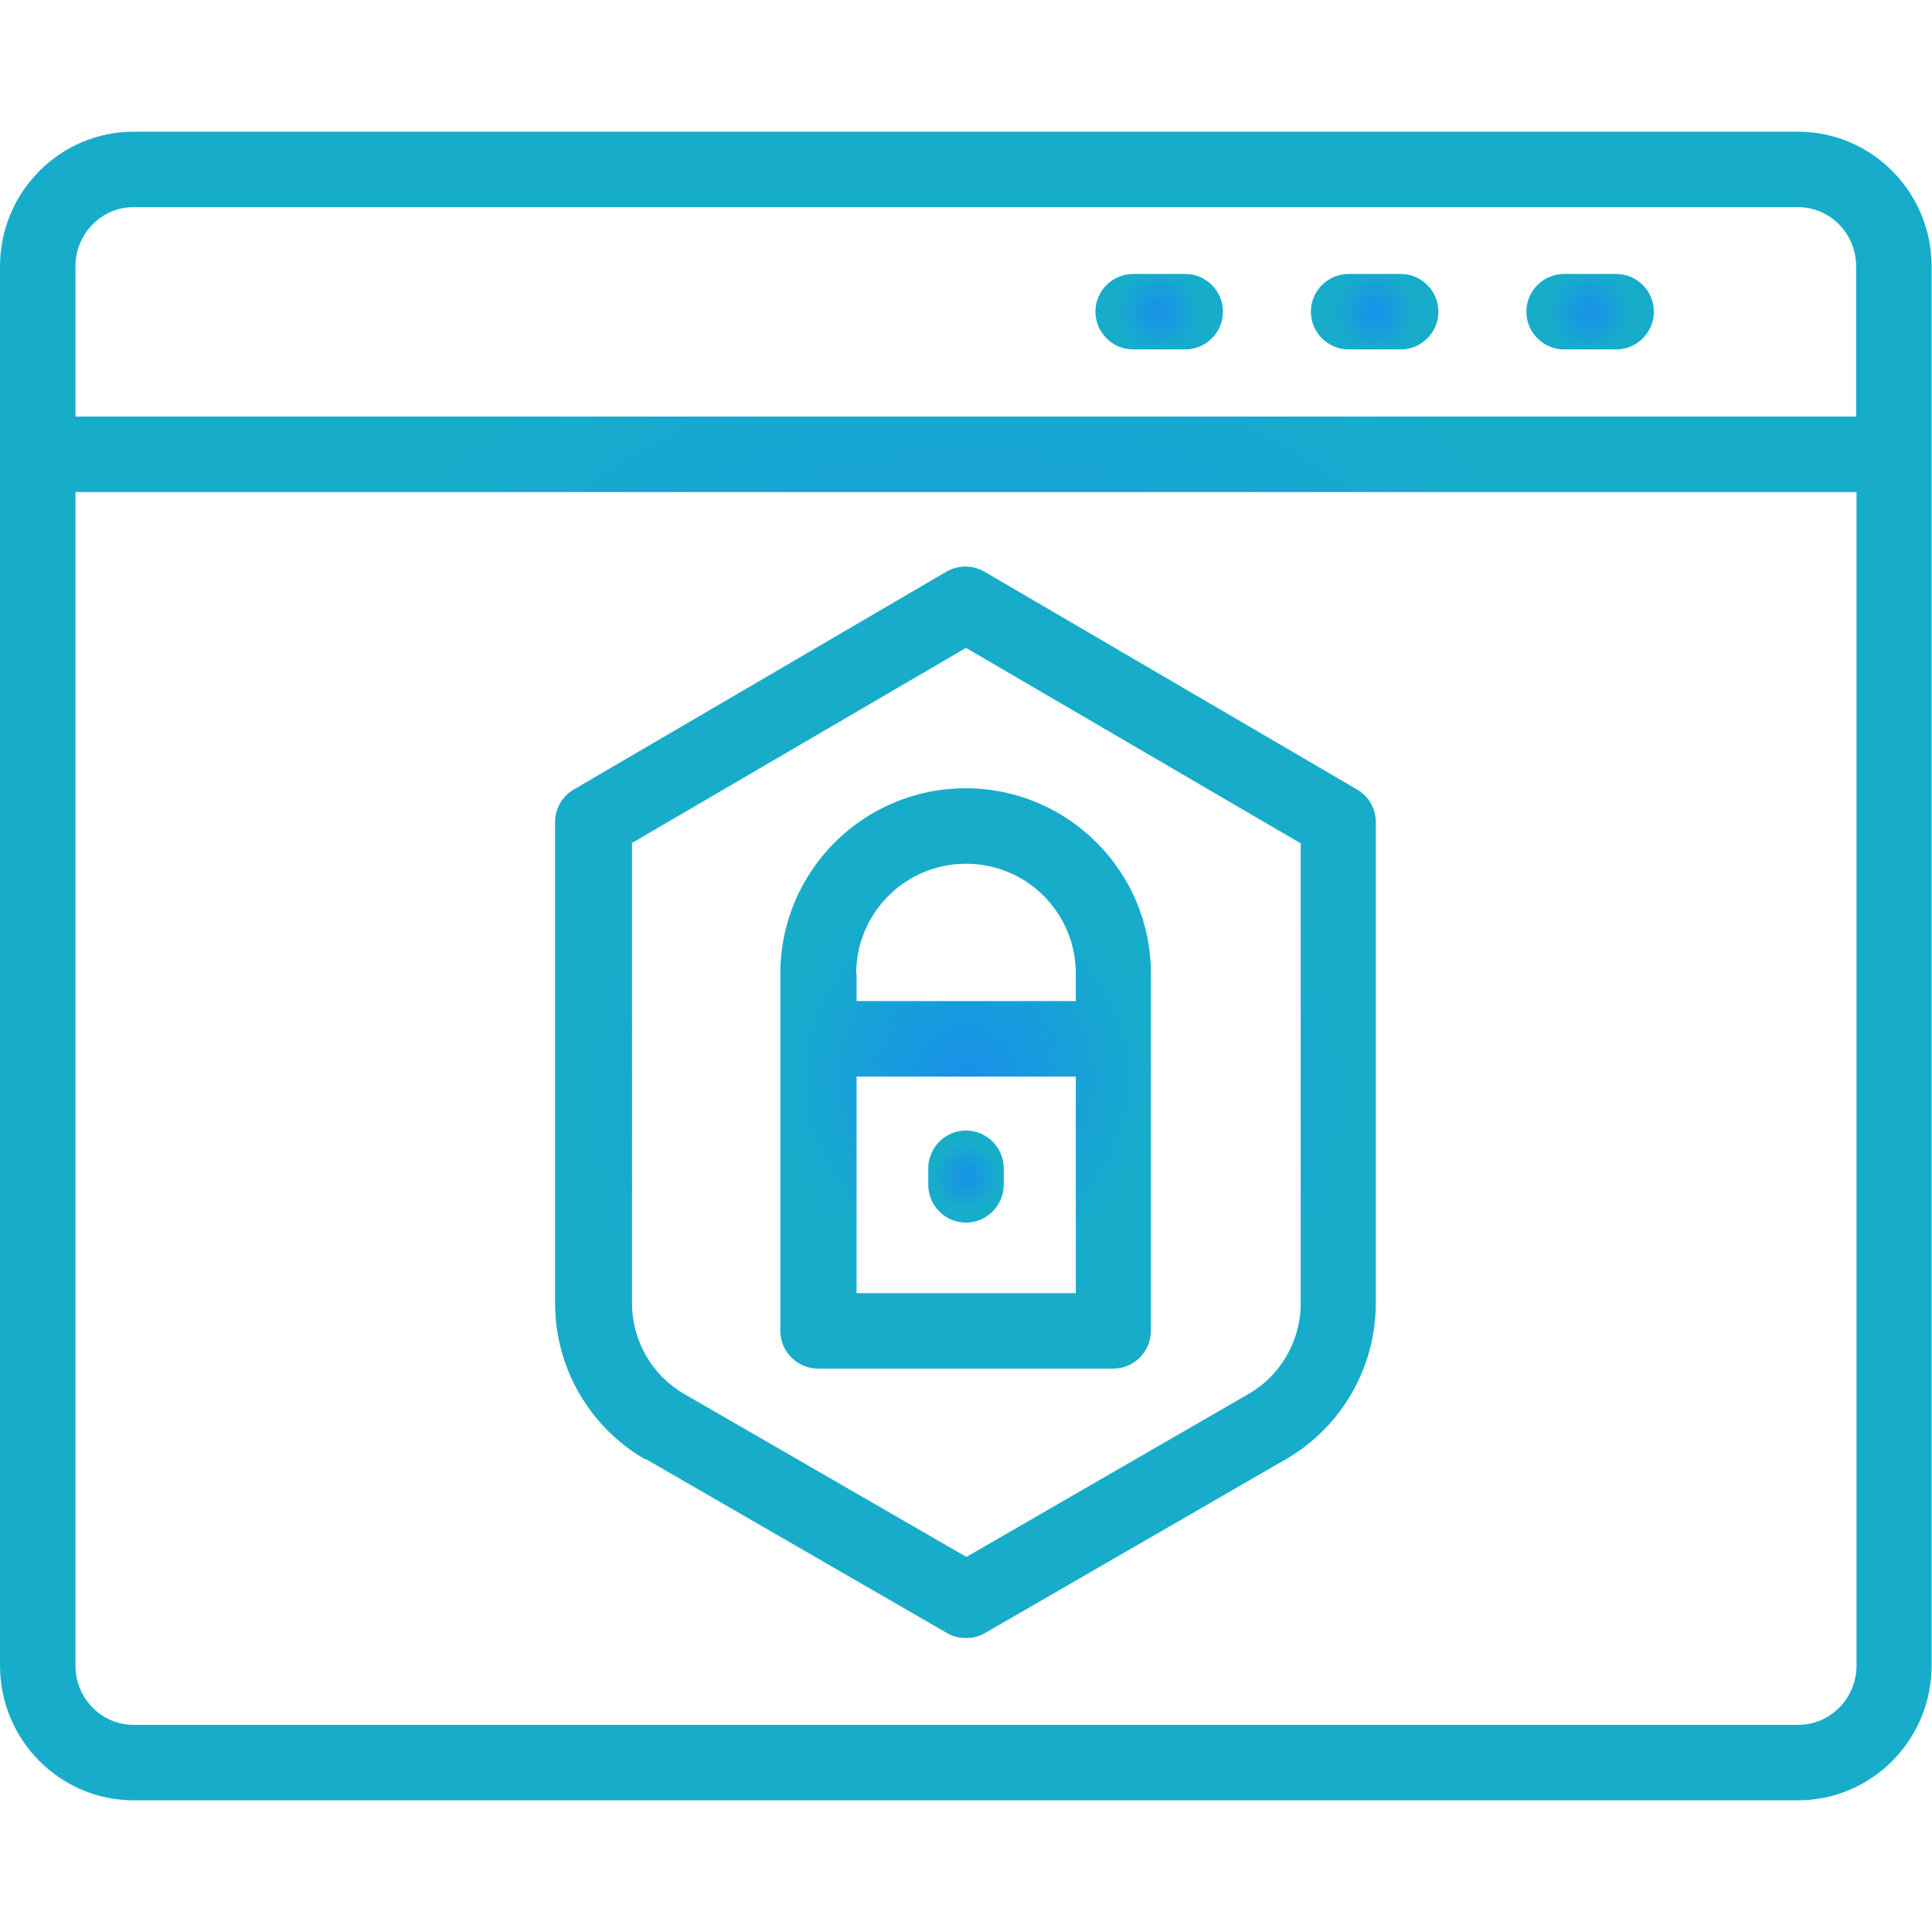 <?xml version="1.0" encoding="UTF-8"?>
<svg xmlns="http://www.w3.org/2000/svg" xmlns:xlink="http://www.w3.org/1999/xlink" version="1.1" viewBox="0 0 512 512">
  <defs>
    <style>
      .cls-1 {
        fill: url(#radial-gradient-7);
      }

      .cls-2 {
        fill: url(#radial-gradient-6);
      }

      .cls-3 {
        fill: url(#radial-gradient-5);
      }

      .cls-4 {
        fill: url(#radial-gradient-4);
      }

      .cls-5 {
        fill: url(#radial-gradient-3);
      }

      .cls-6 {
        fill: url(#radial-gradient-2);
      }

      .cls-7 {
        fill: url(#radial-gradient);
      }
    </style>
    <radialGradient id="radial-gradient" cx="256" cy="256" fx="256" fy="256" r="239.2" gradientUnits="userSpaceOnUse">
      <stop offset="0" stop-color="#1790ea"/>
      <stop offset=".8" stop-color="#17adca"/>
    </radialGradient>
    <radialGradient id="radial-gradient-2" cx="307.2" cy="82.6" fx="307.2" fy="82.6" r="13.9" xlink:href="#radial-gradient"/>
    <radialGradient id="radial-gradient-3" cx="364.3" cy="82.6" fx="364.3" fy="82.6" r="13.9" xlink:href="#radial-gradient"/>
    <radialGradient id="radial-gradient-4" cx="421.4" cy="82.6" fx="421.4" fy="82.6" r="13.9" xlink:href="#radial-gradient"/>
    <radialGradient id="radial-gradient-5" cx="256" cy="292.1" fx="256" fy="292.1" r="126.5" xlink:href="#radial-gradient"/>
    <radialGradient id="radial-gradient-6" cx="256" cy="285.8" fx="256" fy="285.8" r="64.5" xlink:href="#radial-gradient"/>
    <radialGradient id="radial-gradient-7" cx="256" cy="311.8" fx="256" fy="311.8" r="11.2" xlink:href="#radial-gradient"/>
  </defs>
  <!-- Generator: Adobe Illustrator 28.6.0, SVG Export Plug-In . SVG Version: 1.2.0 Build 709)  -->
  <g>
    <g id="Capa_1">
      <g>
        <path class="cls-7" d="M476.6,34.9H35.4C15.9,34.9,0,50.9,0,70.6v370.8C0,461.1,15.9,477.1,35.4,477.1h441.1c19.5,0,35.4-16,35.4-35.7V70.6c0-19.7-15.9-35.7-35.4-35.7h0ZM20,70.6c0-8.7,6.9-15.7,15.4-15.7h441.1c8.5,0,15.4,7,15.4,15.7v39.8H20v-39.8ZM492,441.4c0,8.6-6.9,15.7-15.4,15.7H35.4c-8.5,0-15.4-7-15.4-15.7V130.4h472v311Z"/>
        <path class="cls-6" d="M314.1,72.6h-13.8c-5.5,0-10,4.5-10,10s4.5,10,10,10h13.8c5.5,0,10-4.5,10-10s-4.5-10-10-10Z"/>
        <path class="cls-5" d="M371.2,72.6h-13.8c-5.5,0-10,4.5-10,10s4.5,10,10,10h13.8c5.5,0,10-4.5,10-10s-4.5-10-10-10Z"/>
        <path class="cls-4" d="M428.3,72.6h-13.8c-5.5,0-10,4.5-10,10s4.5,10,10,10h13.8c5.5,0,10-4.5,10-10s-4.5-10-10-10Z"/>
        <path class="cls-3" d="M171.2,386.7l79.8,46.1c1.5.9,3.3,1.3,5,1.3s3.5-.4,5-1.3l79.8-46.1c14.7-8.5,23.8-24.3,23.8-41.3v-127.6c0-3.6-1.9-6.8-5-8.6l-98.7-57.7c-3.1-1.8-7-1.8-10.1,0l-98.7,57.7c-3.1,1.8-5,5.1-5,8.6v127.6c0,17,9.1,32.8,23.8,41.3h0ZM167.3,223.5l88.7-51.8,88.7,51.8v121.9c0,9.9-5.3,19.1-13.8,24l-74.8,43.2-74.8-43.2c-8.5-4.9-13.8-14.1-13.8-24v-121.9Z"/>
        <path class="cls-2" d="M216.9,362.7h78.1c5.5,0,10-4.5,10-10v-94.7c0-27.1-22-49.1-49.1-49.1s-49.1,22-49.1,49.1v94.7c0,5.5,4.5,10,10,10ZM285.1,342.7h-58.1v-57.4h58.1v57.4ZM226.9,258c0-16,13-29.1,29.1-29.1s29.1,13,29.1,29.1v7.3h-58.1v-7.3h0Z"/>
        <path class="cls-1" d="M256,324c5.5,0,10-4.5,10-10v-4.4c0-5.5-4.5-10-10-10s-10,4.5-10,10v4.4c0,5.5,4.5,10,10,10Z"/>
      </g>
    </g>
  </g>
</svg>